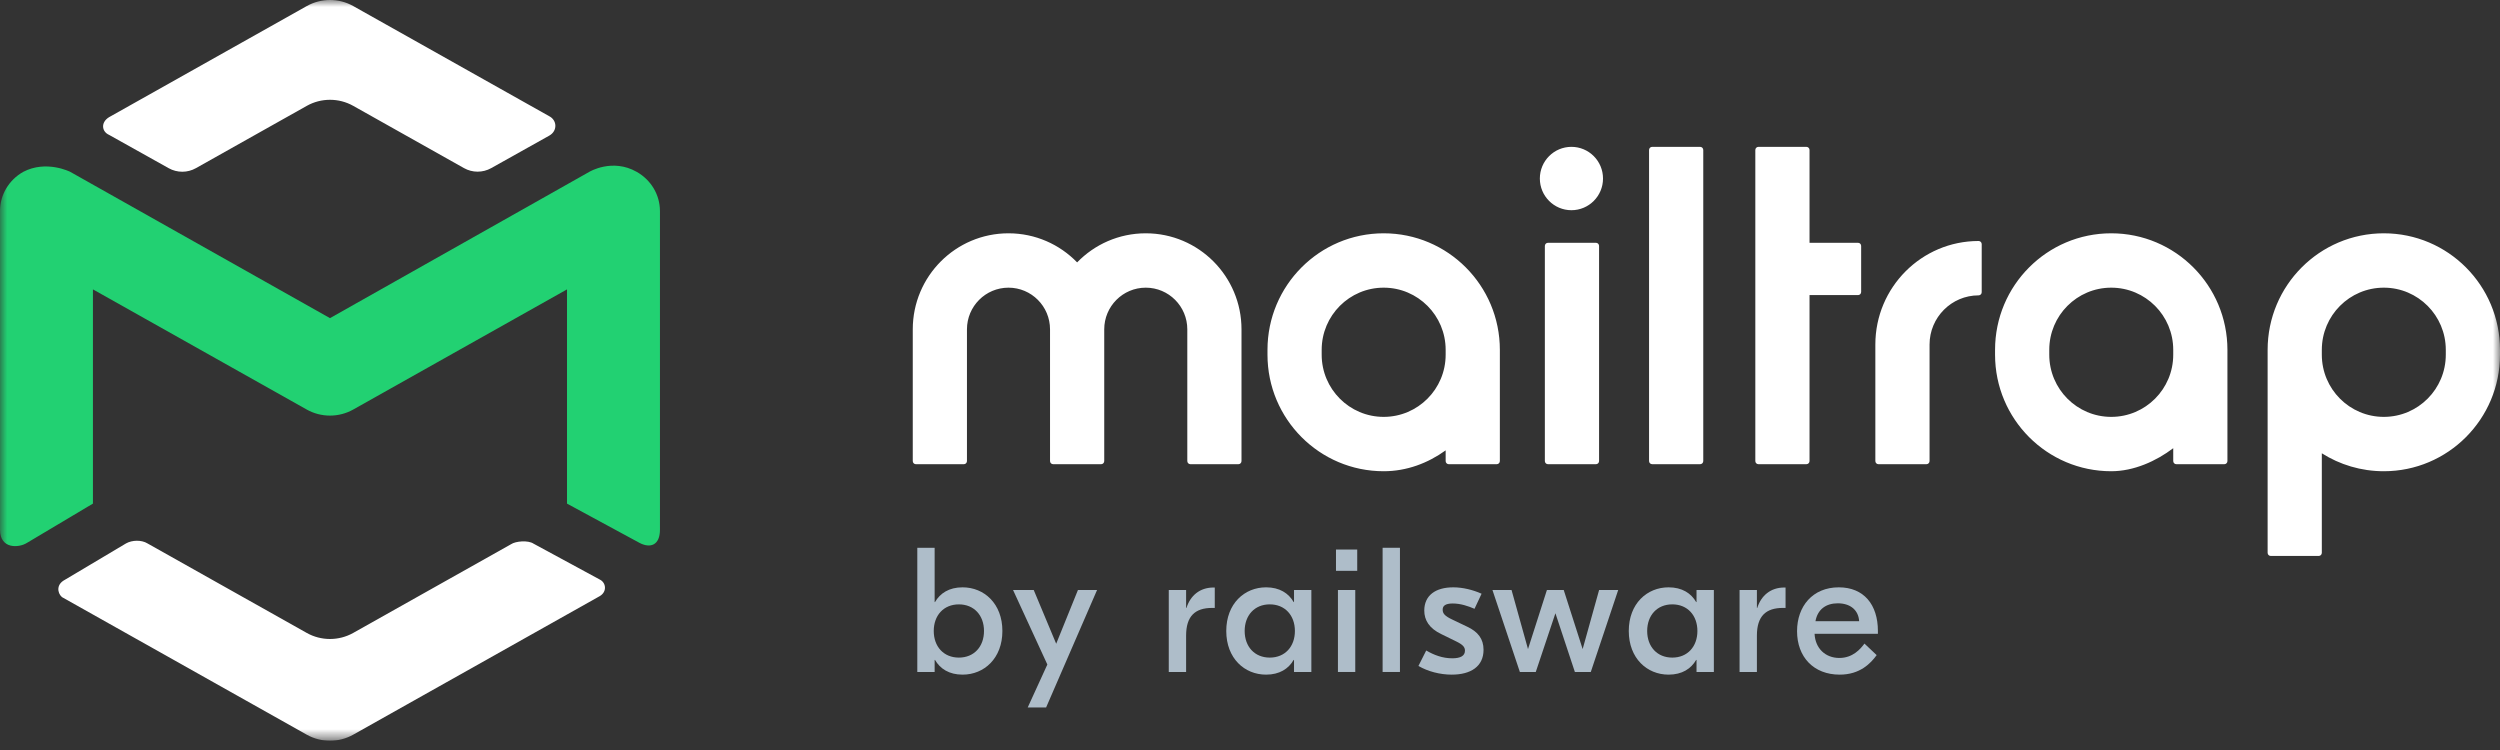 <svg width="180" height="54" viewBox="0 0 180 54" fill="none" xmlns="http://www.w3.org/2000/svg">
<rect x="0" y="0" width="180" height="54" fill="#333333" stroke="none"/>
<g clip-path="url(#clip0_976_31436)">
<mask id="mask0_976_31436" style="mask-type:luminance" maskUnits="userSpaceOnUse" x="0" y="0" width="180" height="54">
<path d="M180 0H0V53.333H180V0Z" fill="white"/>
</mask>
<g mask="url(#mask0_976_31436)">
<path d="M9.074 39.126L4.562 41.811C3.95 42.215 4.23 42.908 4.562 43.048L22.086 52.897C23.121 53.479 24.396 53.479 25.431 52.897L43.187 42.918C43.725 42.598 43.636 41.949 43.187 41.729L38.416 39.144C38.013 38.877 37.115 38.966 36.797 39.183L25.431 45.571C24.396 46.153 23.121 46.153 22.086 45.571L10.619 39.126C10.192 38.863 9.515 38.877 9.074 39.126Z" fill="white"/>
<path d="M22.088 0.436C23.123 -0.145 24.398 -0.145 25.433 0.436C25.433 0.436 38.718 7.903 39.545 8.367C40.108 8.653 40.159 9.421 39.545 9.767C38.296 10.466 36.475 11.485 35.364 12.106C34.756 12.446 34.015 12.445 33.408 12.104L25.433 7.622C24.398 7.04 23.123 7.04 22.088 7.622L14.104 12.109C13.497 12.45 12.756 12.451 12.148 12.111C11.004 11.471 9.107 10.41 7.856 9.712C7.334 9.487 7.225 8.82 7.856 8.435L22.088 0.436Z" fill="white"/>
<path d="M45.843 12.374C46.878 12.956 47.516 14.031 47.516 15.194V38.139C47.516 39.275 46.807 39.487 46.051 39.09L40.825 36.261V20.835L25.431 29.487C24.396 30.069 23.12 30.069 22.085 29.487L6.691 20.835V36.259L1.942 39.087C1.377 39.448 0 39.562 0 38.139V15.194C0 14.031 0.638 12.956 1.673 12.374C3.338 11.499 5.059 12.374 5.059 12.374L23.758 22.906L42.428 12.374C42.428 12.374 44.086 11.371 45.843 12.374Z" fill="#22D172"/>
<path fill-rule="evenodd" clip-rule="evenodd" d="M113.143 10.573C111.887 10.573 110.869 11.594 110.869 12.854C110.869 14.114 111.887 15.135 113.143 15.135C114.399 15.135 115.417 14.114 115.417 12.854C115.417 11.594 114.399 10.573 113.143 10.573ZM118.957 10.573C118.833 10.573 118.732 10.674 118.732 10.798V33.197C118.732 33.322 118.833 33.422 118.957 33.422H122.41C122.534 33.422 122.635 33.322 122.635 33.197V10.798C122.635 10.674 122.534 10.573 122.41 10.573H118.957ZM126.607 10.573C126.484 10.573 126.383 10.674 126.383 10.798V33.197C126.383 33.322 126.484 33.422 126.607 33.422H130.061C130.185 33.422 130.286 33.322 130.286 33.197V21.247H133.779C133.903 21.247 134.003 21.146 134.003 21.021V17.706C134.003 17.582 133.903 17.481 133.779 17.481H130.286V10.798C130.286 10.674 130.185 10.573 130.061 10.573H126.607ZM72.611 16.798C68.805 16.798 65.719 19.893 65.719 23.712V33.197C65.719 33.322 65.819 33.423 65.943 33.423H69.397C69.521 33.423 69.621 33.322 69.621 33.197V23.712C69.621 22.055 70.96 20.712 72.611 20.712C74.263 20.712 75.602 22.055 75.602 23.712V33.197C75.602 33.322 75.703 33.423 75.827 33.423H79.28C79.404 33.423 79.505 33.322 79.505 33.198V23.712C79.505 22.055 80.844 20.712 82.495 20.712C84.147 20.712 85.486 22.055 85.486 23.712V33.197C85.486 33.322 85.586 33.423 85.71 33.423H89.164C89.288 33.423 89.388 33.322 89.388 33.197V23.712C89.388 19.893 86.302 16.798 82.495 16.798C80.557 16.798 78.805 17.601 77.553 18.892C76.301 17.601 74.55 16.798 72.611 16.798ZM99.625 16.798C95.005 16.798 91.259 20.555 91.259 25.189V25.538C91.259 30.172 95.005 33.929 99.625 33.929C101.284 33.929 102.809 33.346 104.087 32.426V33.197C104.087 33.322 104.188 33.423 104.312 33.423H107.765C107.889 33.423 107.99 33.322 107.99 33.197V25.189C107.99 20.555 104.245 16.798 99.625 16.798ZM152.009 16.798C147.389 16.798 143.644 20.555 143.644 25.189V25.538C143.644 30.172 147.389 33.929 152.009 33.929C153.637 33.929 155.243 33.202 156.473 32.27V33.197C156.473 33.322 156.573 33.423 156.697 33.423H160.151C160.275 33.423 160.375 33.322 160.375 33.197V25.189C160.375 20.555 156.629 16.798 152.009 16.798ZM171.635 16.798C167.015 16.798 163.269 20.555 163.269 25.189V39.804C163.269 39.928 163.369 40.029 163.493 40.029H166.947C167.071 40.029 167.171 39.928 167.171 39.804V32.637C168.463 33.455 169.994 33.929 171.635 33.929C176.255 33.929 180 30.172 180 25.538V25.189C180 20.555 176.255 16.798 171.635 16.798ZM142.459 17.352C138.353 17.352 135.025 20.69 135.025 24.808V33.197C135.025 33.322 135.126 33.423 135.25 33.423H138.703C138.827 33.423 138.928 33.322 138.928 33.197V24.808C138.928 22.852 140.509 21.266 142.459 21.266C142.519 21.266 142.575 21.242 142.617 21.2C142.66 21.158 142.683 21.101 142.683 21.041V17.577C142.683 17.452 142.583 17.352 142.459 17.352ZM111.455 17.481C111.331 17.481 111.23 17.582 111.23 17.706V33.198C111.23 33.322 111.331 33.423 111.455 33.423H114.909C115.032 33.423 115.133 33.322 115.133 33.198V17.706C115.133 17.582 115.032 17.481 114.909 17.481H111.455ZM95.161 25.189C95.161 22.716 97.16 20.712 99.625 20.712C102.089 20.712 104.087 22.716 104.087 25.189V25.538C104.087 28.011 102.089 30.015 99.625 30.015C97.16 30.015 95.161 28.011 95.161 25.538V25.189ZM147.547 25.189C147.547 22.716 149.545 20.712 152.009 20.712C154.475 20.712 156.473 22.716 156.473 25.189V25.538C156.473 28.011 154.475 30.015 152.009 30.015C149.545 30.015 147.547 28.011 147.547 25.538V25.189ZM167.171 25.189C167.171 22.716 169.169 20.712 171.635 20.712C174.099 20.712 176.097 22.716 176.097 25.189V25.538C176.097 28.011 174.099 30.015 171.635 30.015C169.169 30.015 167.171 28.011 167.171 25.538V25.189Z" fill="white"/>
<path d="M69.306 48.574C70.86 48.574 72.172 47.398 72.172 45.431C72.172 43.464 70.86 42.288 69.306 42.288C68.338 42.288 67.689 42.71 67.32 43.349H67.294V39.44H66.046V48.382H67.294V47.514H67.32C67.689 48.152 68.338 48.574 69.306 48.574ZM69.039 47.347C67.944 47.347 67.23 46.555 67.23 45.431C67.23 44.307 67.944 43.515 69.039 43.515C70.134 43.515 70.848 44.307 70.848 45.431C70.848 46.555 70.134 47.347 69.039 47.347Z" fill="#AEBDC9"/>
<path d="M77.612 42.48L76.046 46.35L74.428 42.48H72.939L75.409 47.845L73.996 50.937H75.32L78.989 42.48H77.612Z" fill="#AEBDC9"/>
<path d="M87.463 42.301H87.374C86.38 42.301 85.705 42.888 85.425 43.77H85.4V42.48H84.151V48.382H85.4V45.763C85.4 44.358 86.049 43.77 87.272 43.77H87.463V42.301Z" fill="#AEBDC9"/>
<path d="M91.157 48.574C92.125 48.574 92.775 48.152 93.144 47.513H93.169V48.382H94.418V42.48H93.169V43.348H93.144C92.775 42.71 92.125 42.288 91.157 42.288C89.603 42.288 88.291 43.463 88.291 45.431C88.291 47.398 89.603 48.574 91.157 48.574ZM91.424 47.347C90.329 47.347 89.616 46.555 89.616 45.431C89.616 44.307 90.329 43.514 91.424 43.514C92.519 43.514 93.233 44.307 93.233 45.431C93.233 46.555 92.519 47.347 91.424 47.347Z" fill="#AEBDC9"/>
<path d="M97.72 39.567H96.191V41.1H97.72V39.567ZM96.331 48.382H97.579V42.48H96.331V48.382Z" fill="#AEBDC9"/>
<path d="M100.796 39.44H99.548V48.382H100.796V39.44Z" fill="#AEBDC9"/>
<path d="M104.522 48.574C105.897 48.574 106.815 47.986 106.815 46.785C106.815 45.993 106.407 45.482 105.643 45.124L104.547 44.6C104.038 44.358 103.872 44.179 103.872 43.898C103.872 43.63 104.051 43.451 104.598 43.451C105.171 43.451 105.719 43.642 106.165 43.834L106.674 42.748C106.05 42.467 105.311 42.288 104.637 42.288C103.35 42.288 102.548 42.876 102.548 43.962C102.548 44.639 102.891 45.239 103.783 45.661L104.853 46.185C105.35 46.427 105.477 46.606 105.477 46.849C105.477 47.219 105.159 47.398 104.56 47.398C103.859 47.398 103.235 47.156 102.688 46.836L102.127 47.948C102.803 48.344 103.681 48.574 104.522 48.574Z" fill="#AEBDC9"/>
<path d="M115.136 42.48L113.951 46.734L112.588 42.48H111.378L110.016 46.734L108.831 42.48H107.456L109.43 48.382H110.576L111.99 44.154L113.391 48.382H114.537L116.511 42.48H115.136Z" fill="#AEBDC9"/>
<path d="M120.137 48.574C121.105 48.574 121.755 48.152 122.124 47.513H122.15V48.382H123.398V42.48H122.15V43.348H122.124C121.755 42.71 121.105 42.288 120.137 42.288C118.583 42.288 117.272 43.463 117.272 45.431C117.272 47.398 118.583 48.574 120.137 48.574ZM120.405 47.347C119.309 47.347 118.597 46.555 118.597 45.431C118.597 44.307 119.309 43.514 120.405 43.514C121.5 43.514 122.213 44.307 122.213 45.431C122.213 46.555 121.5 47.347 120.405 47.347Z" fill="#AEBDC9"/>
<path d="M128.56 42.301H128.471C127.477 42.301 126.802 42.888 126.522 43.77H126.497V42.48H125.249V48.382H126.497V45.763C126.497 44.358 127.146 43.77 128.369 43.77H128.56V42.301Z" fill="#AEBDC9"/>
<path d="M132.394 42.288C130.509 42.288 129.388 43.655 129.388 45.444C129.388 47.309 130.586 48.574 132.458 48.574C133.91 48.574 134.686 47.769 135.12 47.168L134.241 46.338C133.948 46.734 133.4 47.373 132.432 47.373C131.426 47.373 130.7 46.683 130.649 45.635H135.209V45.431C135.209 43.527 134.19 42.288 132.394 42.288ZM132.318 43.438C133.209 43.438 133.808 43.911 133.859 44.728H130.713C130.866 43.872 131.477 43.438 132.318 43.438Z" fill="#AEBDC9"/>
</g>
</g>
<defs>
<clipPath id="clip0_976_31436">
<rect width="180" height="53.333" fill="white"/>
</clipPath>
</defs>
</svg>
